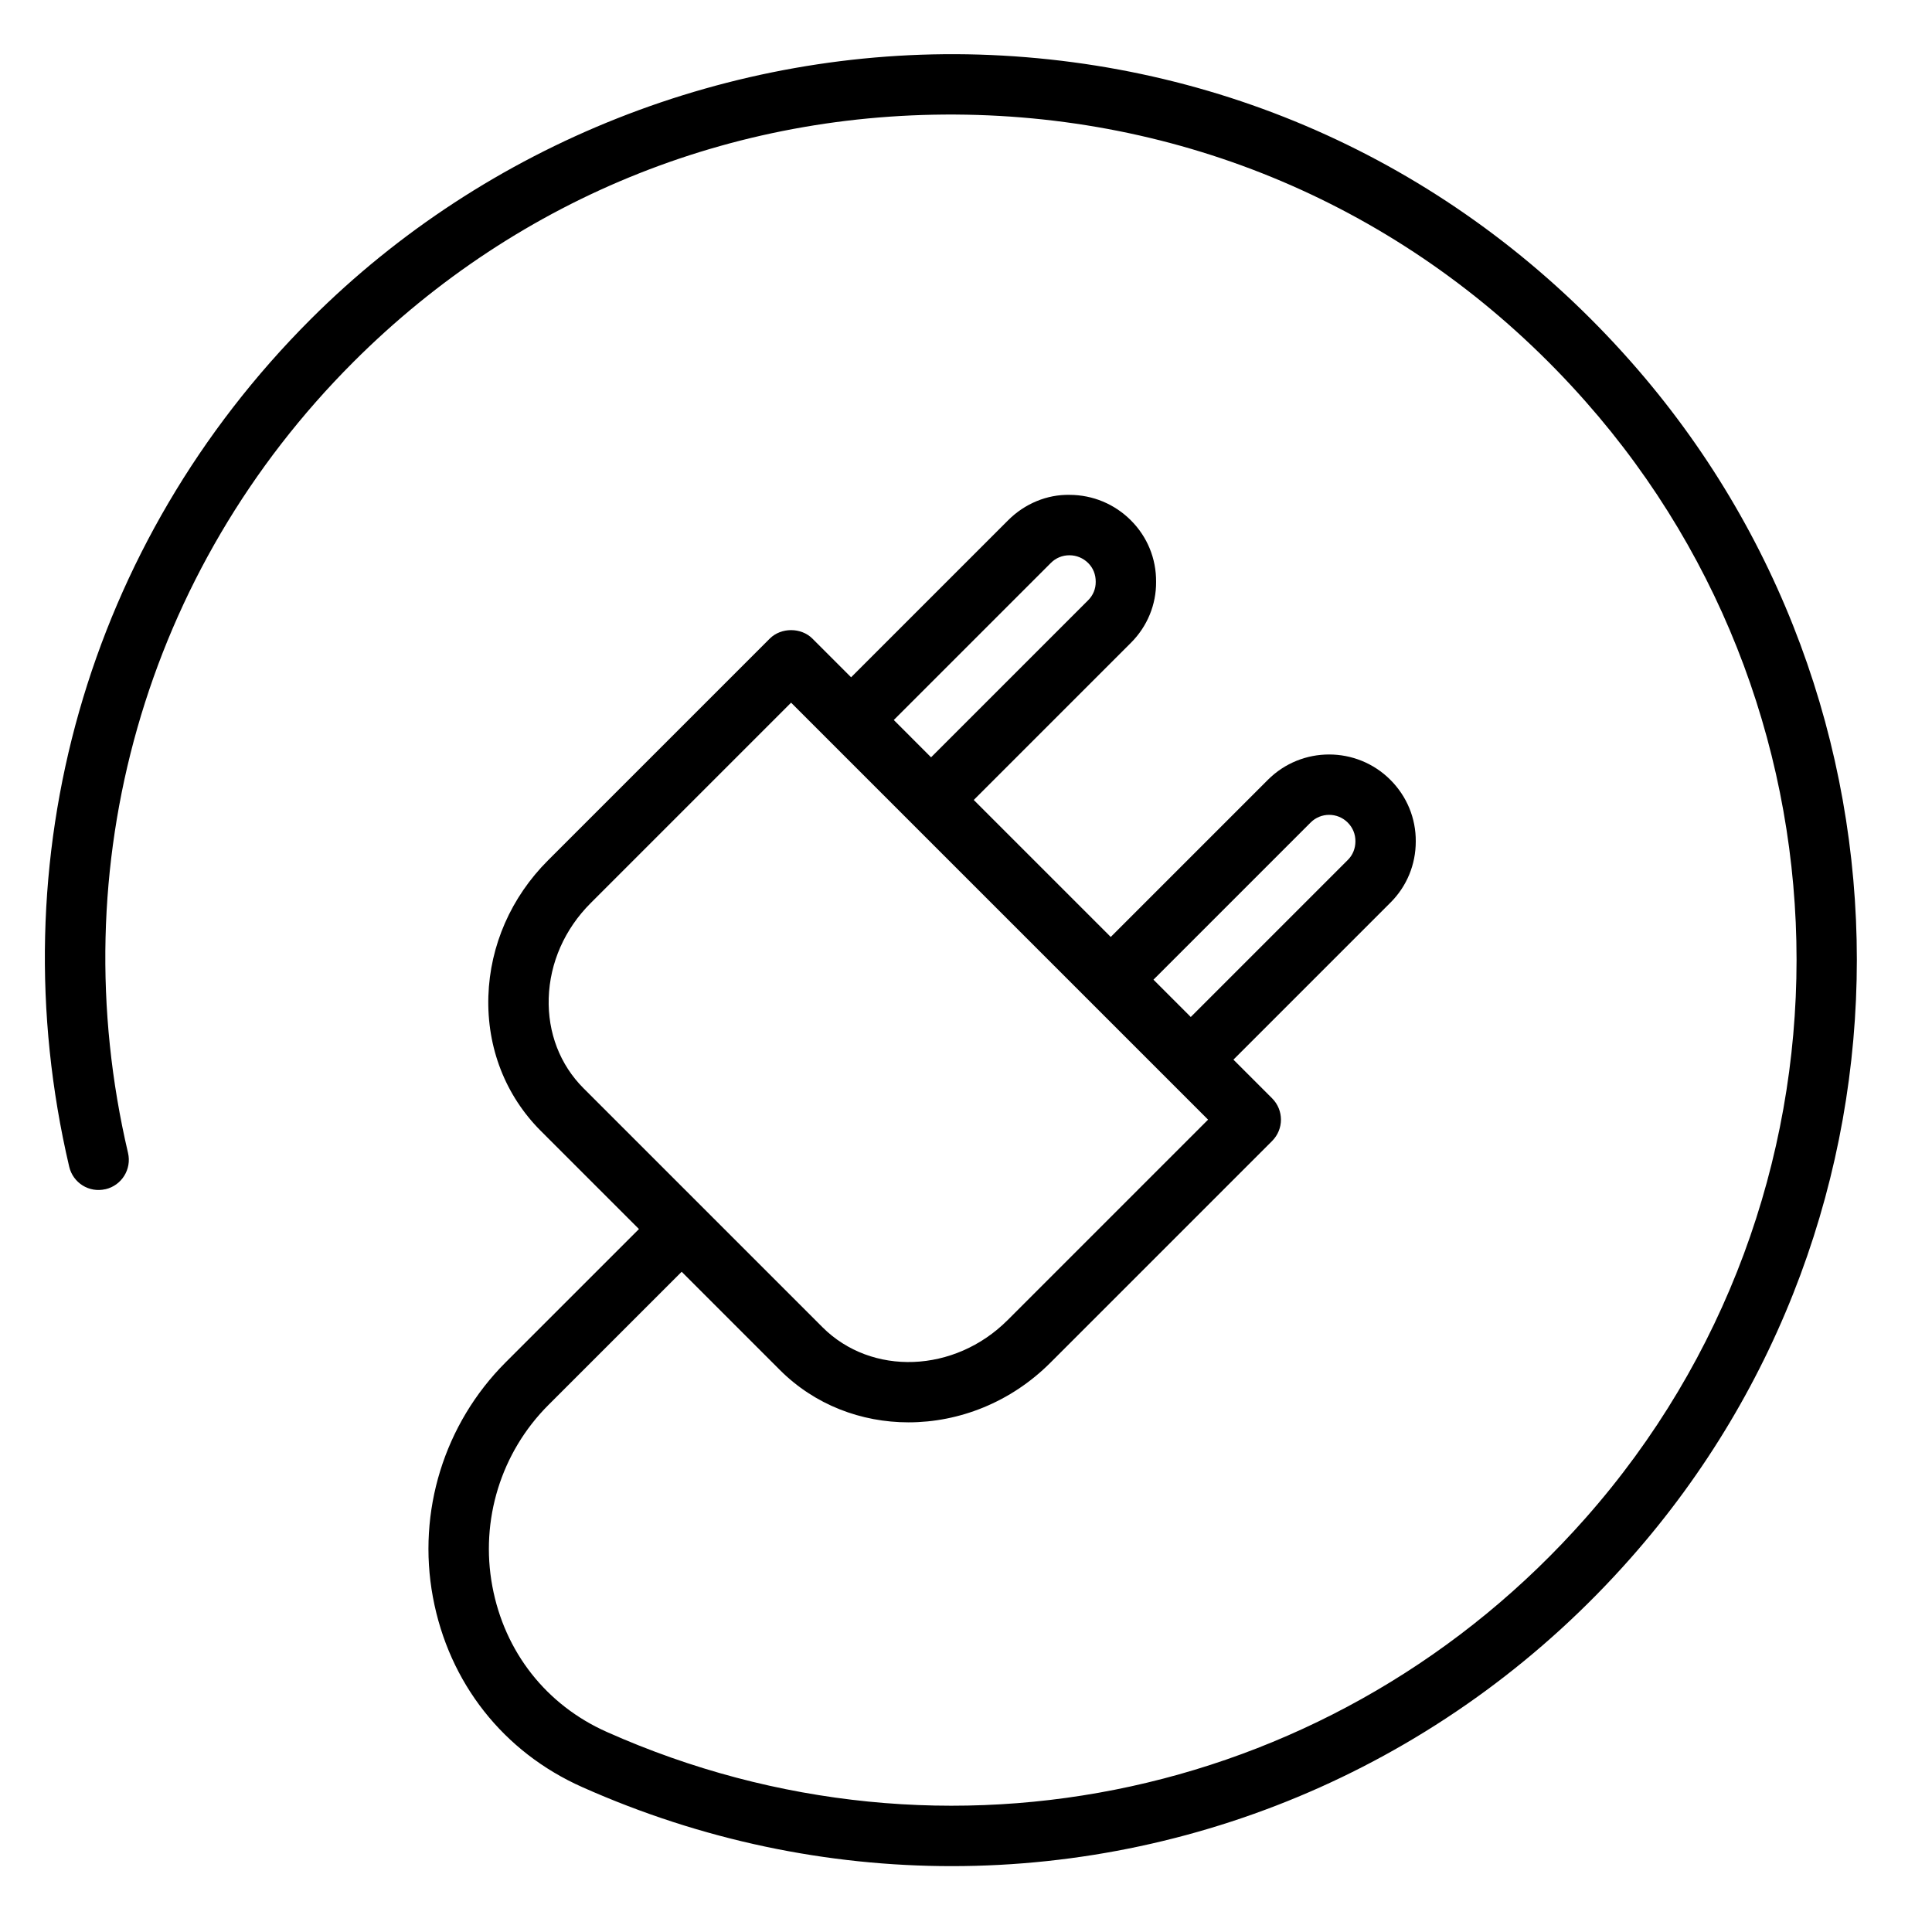 <?xml version="1.0" encoding="UTF-8"?> <svg xmlns="http://www.w3.org/2000/svg" id="Layer_1" viewBox="0 0 64 64" data-name="Layer 1"><path d="m3.496 39.394c.537-.126.871-.664.745-1.202-2.228-9.503.562-19.296 7.462-26.197 5.522-5.522 12.846-8.426 20.676-8.187 7.802.243 14.957 3.614 20.146 9.493 9.318 10.543 9.318 26.444-.001 36.987-8.157 9.243-21.184 12.093-32.418 7.087-2.008-.891-3.392-2.651-3.797-4.83-.407-2.188.287-4.432 1.856-6.001l4.416-4.415 3.25 3.25c1.161 1.162 2.699 1.738 4.265 1.738 1.677 0 3.386-.662 4.697-1.973l7.347-7.347c.391-.391.391-1.023 0-1.414l-1.281-1.281 5.206-5.206c.538-.538.834-1.258.834-2.02.006-.769-.293-1.495-.842-2.044-1.117-1.117-2.937-1.12-4.056 0l-5.206 5.206-4.538-4.538 5.206-5.206c.544-.544.84-1.267.834-2.02.006-.769-.29-1.492-.834-2.036-.541-.542-1.262-.842-2.027-.845-.752-.017-1.493.294-2.036.837l-5.206 5.206-1.281-1.281c-.375-.375-1.039-.375-1.414 0l-7.347 7.347c-1.221 1.22-1.921 2.818-1.974 4.499-.053 1.705.564 3.289 1.738 4.463l3.25 3.25-4.416 4.415c-2.036 2.036-2.937 4.945-2.409 7.781.528 2.836 2.333 5.129 4.951 6.292 3.956 1.763 8.118 2.616 12.236 2.616 8.408 0 16.627-3.56 22.493-10.207 9.986-11.298 9.986-28.337.001-39.635-5.559-6.296-13.224-9.908-21.584-10.168-8.231-.247-16.319 2.941-22.151 8.772-7.393 7.394-10.382 17.886-7.995 28.067.126.537.658.874 1.202.746zm34.714-6.941 5.206-5.206c.338-.339.89-.338 1.228 0 .167.167.258.385.256.622 0 .236-.088.454-.248.614l-5.206 5.206zm-8.602-8.602 5.206-5.206c.162-.162.379-.251.61-.251h.003c.235 0.0.456.093.622.259.162.162.25.377.248.622.002.229-.086.444-.248.606l-5.206 5.206zm-11.431 9.213c.036-1.17.529-2.288 1.389-3.147l6.64-6.64 13.813 13.813-6.64 6.64c-1.756 1.757-4.507 1.861-6.134.235l-7.915-7.915c-.779-.779-1.188-1.84-1.153-2.987z"></path></svg> 